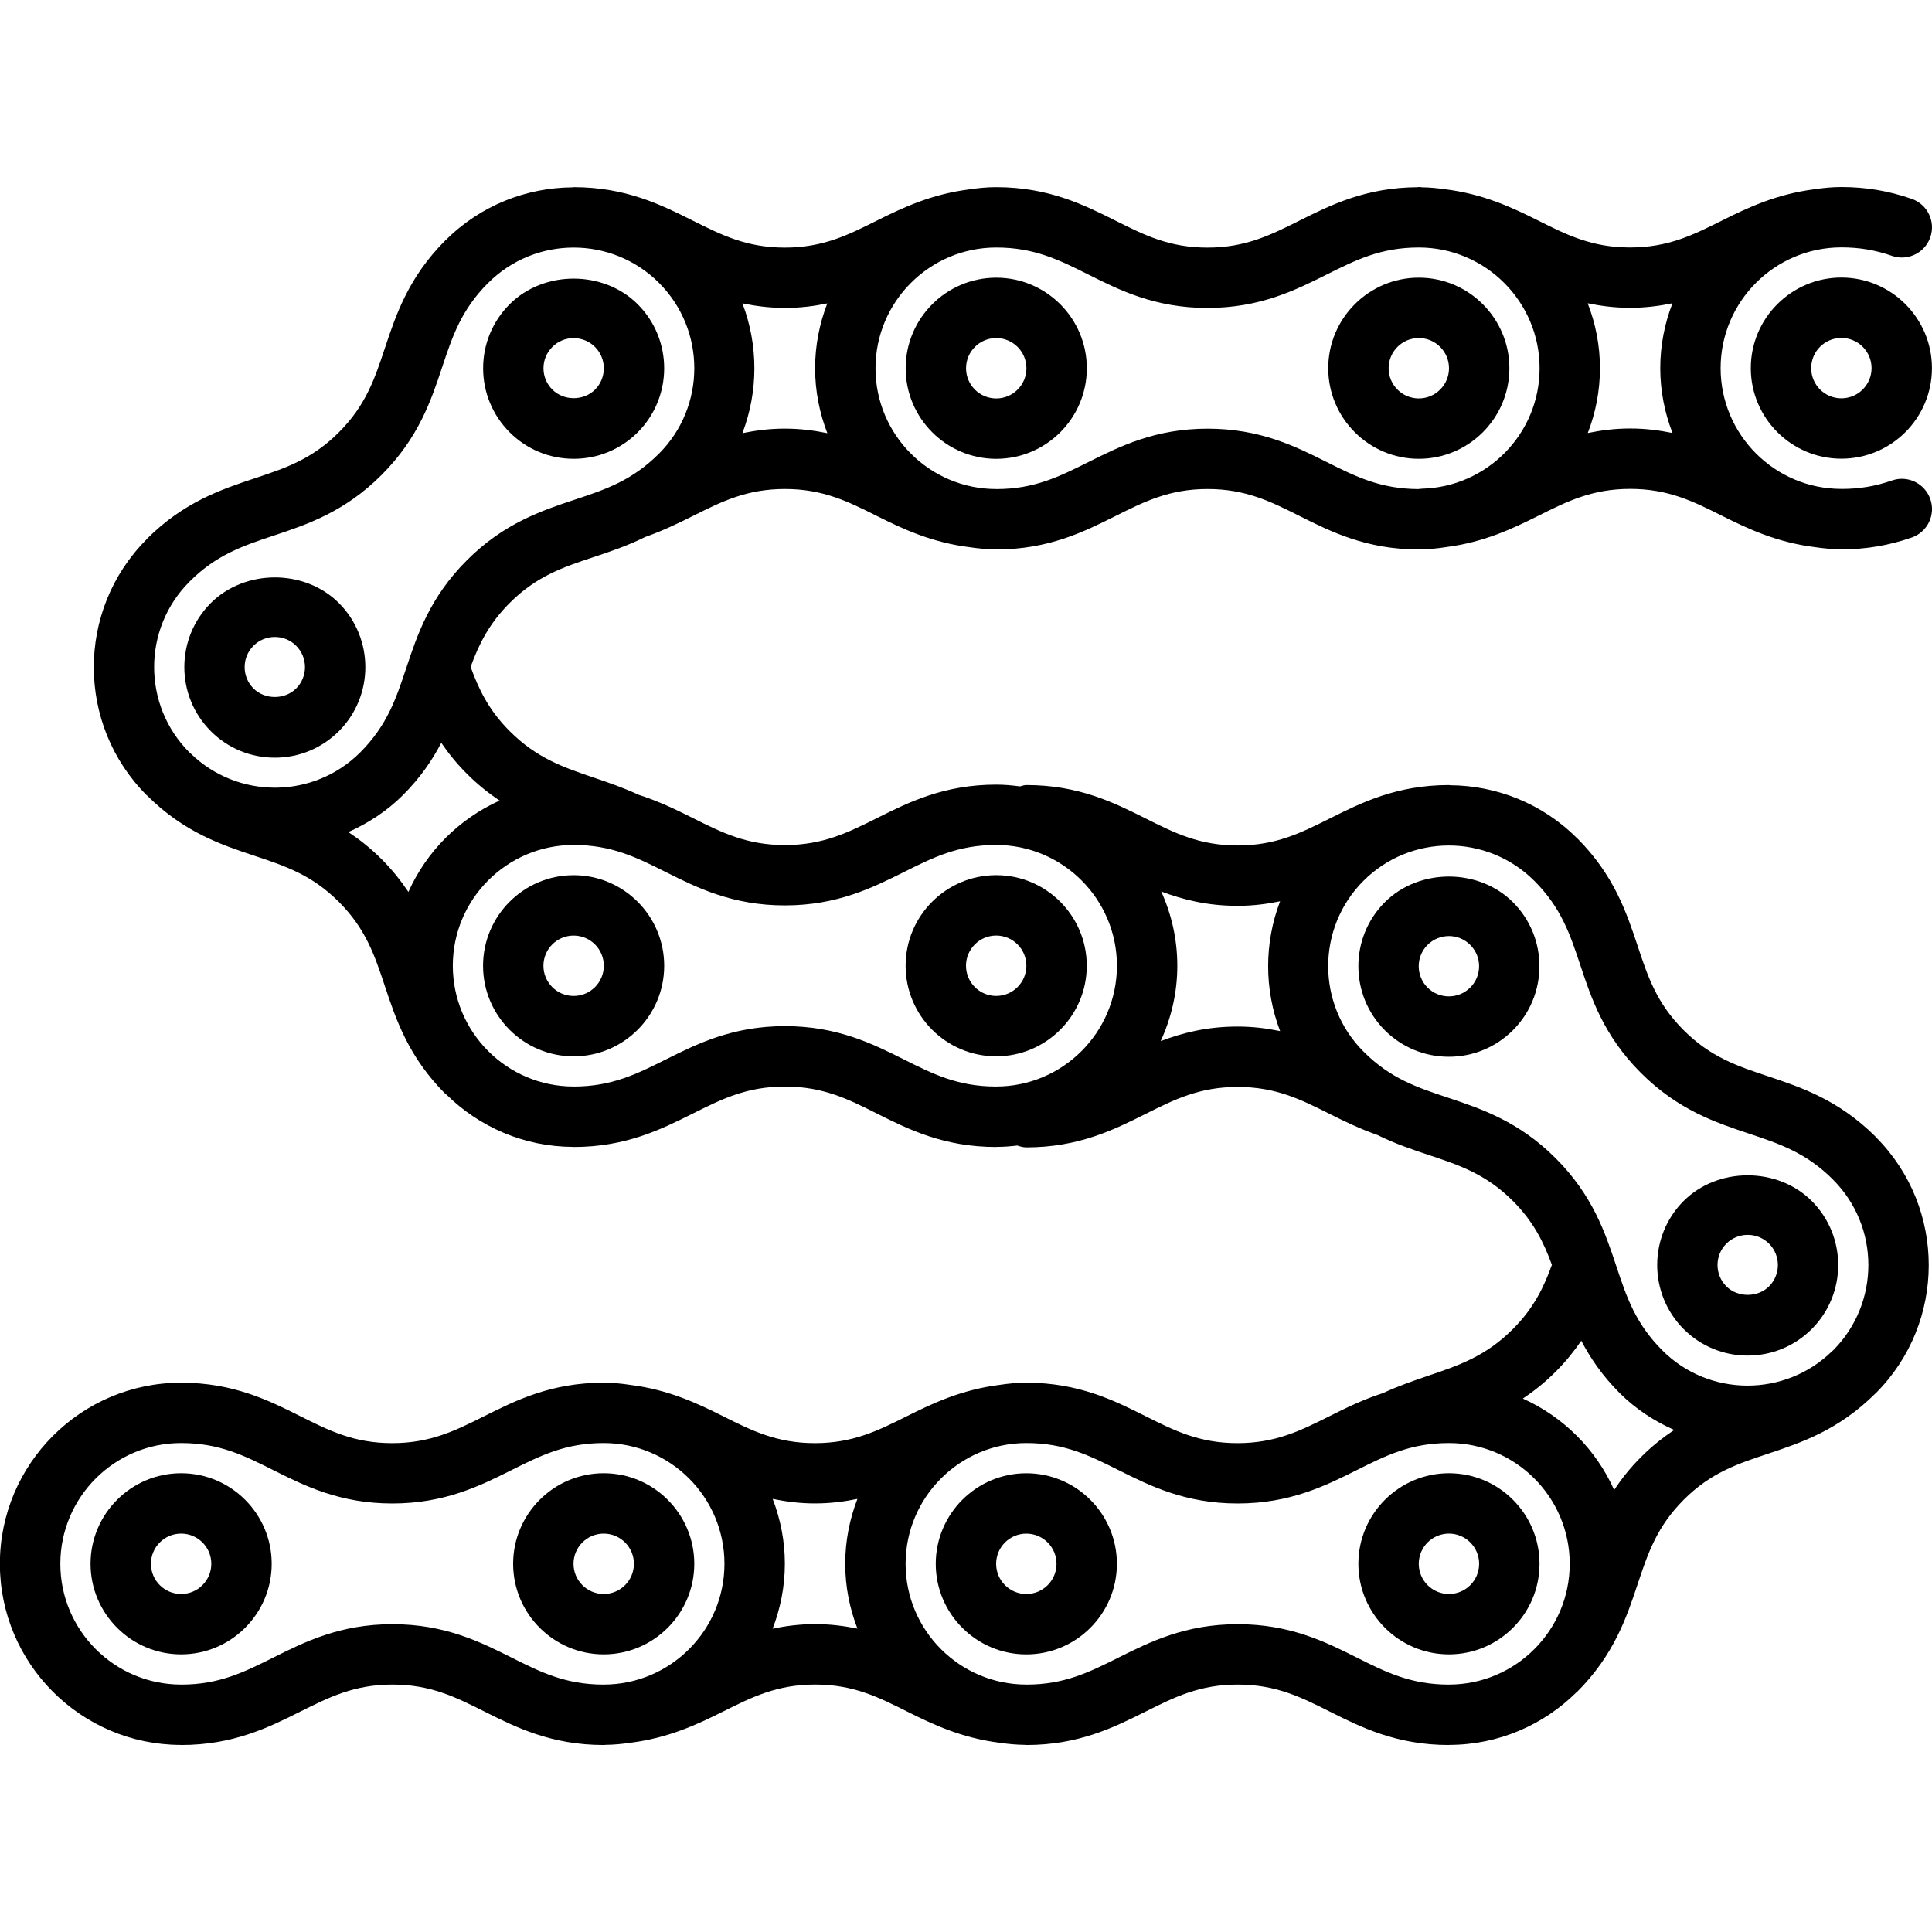 <svg fill="none" height="75" viewBox="0 0 75 75" width="75" xmlns="http://www.w3.org/2000/svg"><g fill="#000"><path d="m23.436 64.222c1.938 0 3.516-1.577 3.516-3.516 0-1.938-1.577-3.516-3.516-3.516-1.938 0-3.516 1.577-3.516 3.516 0 1.938 1.577 3.516 3.516 3.516zm0-4.688c.647 0 1.172.525 1.172 1.172 0 .647-.525 1.172-1.172 1.172-.647 0-1.172-.525-1.172-1.172 0-.647.525-1.172 1.172-1.172z"/><path d="m7.031 64.222c1.938 0 3.516-1.577 3.516-3.516 0-1.938-1.577-3.516-3.516-3.516s-3.516 1.577-3.516 3.516c0 1.938 1.577 3.516 3.516 3.516zm0-4.688c.647 0 1.172.525 1.172 1.172 0 .647-.525 1.172-1.172 1.172s-1.172-.525-1.172-1.172c0-.647.525-1.172 1.172-1.172z"/><path d="m7.016 67.737c.006 0 .009.004.015.004 2.034 0 3.411-.689 4.625-1.296 1.125-.562 2.096-1.05 3.579-1.05 1.482 0 2.453.486 3.577 1.05 1.214.608 2.59 1.296 4.624 1.296h.002c.026 0 .048-.006.074-.006.318-.004.63-.033.939-.079 1.489-.182 2.616-.713 3.613-1.212 1.125-.562 2.096-1.05 3.579-1.05 1.482 0 2.453.486 3.576 1.05.995.498 2.12 1.029 3.603 1.212.313.046.628.075.953.079.025 0 .042.006.067.006h.002c2.033 0 3.41-.689 4.624-1.296 1.125-.562 2.096-1.05 3.579-1.05 1.482 0 2.453.486 3.577 1.05 1.214.608 2.59 1.296 4.624 1.296.006 0 .009-.004.015-.004 1.923-.004 3.666-.784 4.934-2.041.007-.006.016-.008.023-.015 1.439-1.439 1.925-2.899 2.354-4.188.398-1.194.742-2.224 1.788-3.273 1.048-1.048 2.078-1.39 3.271-1.786 1.284-.428 2.74-.913 4.175-2.343.004-.004.008-.006.012-.009 2.735-2.737 2.737-7.185.014-9.926-.007-.006-.008-.014-.014-.02-1.44-1.439-2.9-1.925-4.188-2.356-1.194-.397-2.224-.741-3.272-1.787-1.049-1.048-1.391-2.078-1.787-3.271-.428-1.289-.914-2.748-2.352-4.186-.004-.004-.009-.005-.013-.008-1.359-1.355-3.139-2.034-4.921-2.045-.013 0-.025-.007-.036-.007-2.034 0-3.411.689-4.625 1.296-1.125.562-2.096 1.05-3.579 1.05-1.482 0-2.453-.486-3.576-1.05-1.214-.608-2.59-1.296-4.624-1.296-.089 0-.17.032-.253.052-.302-.04-.607-.068-.919-.068-2.034 0-3.411.689-4.625 1.296-1.125.562-2.096 1.05-3.579 1.05s-2.453-.486-3.577-1.05c-.629-.315-1.308-.647-2.094-.899-.591-.272-1.165-.472-1.72-.66-1.201-.407-2.238-.757-3.294-1.814-.826-.825-1.212-1.654-1.516-2.494.318-.871.707-1.671 1.514-2.48 1.048-1.048 2.077-1.39 3.271-1.786.63-.21 1.301-.435 1.991-.777.677-.238 1.276-.528 1.848-.814 1.124-.562 2.093-1.049 3.575-1.049 1.482 0 2.454.486 3.579 1.05.997.499 2.125 1.03 3.613 1.212.308.046.62.075.939.079.026 0 .048.006.074.006 2.034 0 3.411-.689 4.625-1.296 1.125-.562 2.096-1.05 3.579-1.05 1.482 0 2.453.486 3.577 1.05 1.214.608 2.59 1.296 4.624 1.296.006 0 .009-.004.015-.004.364 0 .72-.036 1.067-.091 1.456-.19 2.563-.715 3.543-1.206 1.125-.562 2.096-1.05 3.579-1.05s2.453.486 3.577 1.05c.995.498 2.12 1.029 3.603 1.212.313.046.628.075.953.079.025 0 .042.006.067.006h.002c.948 0 1.84-.15 2.728-.459.611-.212.935-.88.722-1.491-.213-.611-.88-.938-1.491-.722-.643.223-1.264.327-1.954.327-.002 0-.006-.001-.008-.001-2.585 0-4.688-2.102-4.688-4.688 0-2.583 2.1-4.684 4.683-4.688h.005c.693 0 1.316.104 1.962.328.127.046.258.066.384.066.485 0 .939-.304 1.106-.787.213-.611-.111-1.28-.722-1.491-.888-.309-1.78-.459-2.728-.459 0 0-.001 0-.002 0-.359 0-.708.035-1.051.087-1.47.188-2.585.715-3.573 1.209-1.125.562-2.096 1.05-3.579 1.05s-2.453-.486-3.577-1.05c-1.002-.502-2.138-1.036-3.639-1.214-.277-.04-.559-.066-.845-.071-.049 0-.09-.012-.141-.012-.014 0-.025.007-.039.008-2.012.009-3.381.69-4.587 1.294-1.125.562-2.096 1.05-3.579 1.05s-2.453-.486-3.576-1.05c-1.214-.608-2.59-1.296-4.624-1.296-.001 0-.001 0-.002 0s-.002 0-.004 0c-.355 0-.702.035-1.043.087-1.472.186-2.59.714-3.579 1.209-1.124.562-2.094 1.05-3.577 1.05-1.482 0-2.454-.486-3.579-1.05-1.213-.607-2.59-1.296-4.624-1.296-.013 0-.023.007-.036.007-1.784.011-3.561.69-4.921 2.045-.005.004-.009.005-.013.008-1.438 1.439-1.924 2.898-2.352 4.186-.397 1.193-.739 2.223-1.787 3.271-1.048 1.048-2.078 1.391-3.272 1.787-1.289.43-2.749.916-4.188 2.356-.006.006-.008.014-.013.02-2.725 2.741-2.722 7.188.013 9.926.004.004.008.006.013.009 1.434 1.43 2.889 1.915 4.174 2.342 1.193.397 2.223.74 3.271 1.786 1.048 1.049 1.391 2.079 1.788 3.273.429 1.29.915 2.75 2.354 4.188.013.013.028.016.041.027 1.267 1.247 3.002 2.021 4.915 2.025.005 0 .009.004.015.004 2.034 0 3.411-.689 4.625-1.296 1.125-.562 2.096-1.05 3.579-1.05 1.482 0 2.453.486 3.576 1.05 1.214.608 2.59 1.296 4.624 1.296.006 0 .009-.004.015-.004.273 0 .541-.021.806-.052.113.036.226.071.35.071 2.034 0 3.411-.689 4.625-1.296 1.125-.562 2.096-1.05 3.579-1.05s2.452.485 3.575 1.049c.572.286 1.171.577 1.848.815.69.342 1.362.567 1.991.777 1.194.397 2.223.74 3.271 1.786.807.808 1.196 1.609 1.514 2.48-.305.84-.69 1.669-1.516 2.494-1.055 1.056-2.092 1.407-3.294 1.814-.562.191-1.147.393-1.746.67-.776.251-1.446.58-2.07.893-1.125.562-2.096 1.05-3.579 1.05-1.482 0-2.453-.486-3.577-1.05-1.214-.608-2.589-1.296-4.622-1.296-.001 0-.002 0-.002 0-.359 0-.708.035-1.051.087-1.47.188-2.585.715-3.573 1.209-1.125.562-2.096 1.05-3.579 1.05-1.482 0-2.453-.486-3.577-1.05-.989-.496-2.107-1.023-3.579-1.209-.341-.052-.688-.087-1.043-.087-.001 0-.002 0-.004 0s-.001 0-.002 0c-2.034 0-3.411.689-4.625 1.296-1.125.562-2.096 1.05-3.579 1.05-1.482 0-2.453-.486-3.577-1.05-1.213-.607-2.589-1.296-4.623-1.296-3.878 0-7.031 3.154-7.031 7.031 0 3.872 3.146 7.022 7.016 7.03zm55.645-9.898c-.705-1.574-1.971-2.839-3.544-3.546.422-.282.848-.618 1.272-1.042.402-.402.723-.805.996-1.204.349.668.811 1.352 1.491 2.032.627.627 1.351 1.092 2.118 1.433-.428.282-.858.619-1.288 1.049-.427.425-.762.853-1.044 1.277zm2.263-46.065c-.302.783-.473 1.63-.473 2.517s.172 1.736.475 2.518c-.503-.102-1.037-.175-1.643-.175-.608 0-1.144.074-1.645.176.301-.782.472-1.628.472-2.515 0-.889-.172-1.738-.476-2.522.504.103 1.038.176 1.645.176s1.143-.073 1.645-.176zm-18.05.18c2.036 0 3.413-.689 4.627-1.296 1.125-.562 2.096-1.05 3.578-1.05 2.585 0 4.688 2.102 4.688 4.688 0 2.543-2.037 4.608-4.563 4.675-.044.001-.08.011-.124.011-.006 0-.011.004-.016.004-1.472-.005-2.44-.487-3.559-1.048-1.214-.609-2.59-1.297-4.625-1.297-2.035 0-3.413.689-4.627 1.296-1.123.561-2.093 1.048-3.57 1.049-.002 0-.005-.001-.008-.001-2.585 0-4.688-2.102-4.688-4.688 0-2.585 2.102-4.688 4.688-4.688 1.481 0 2.452.486 3.575 1.049 1.214.608 2.59 1.297 4.625 1.297zm-14.759-.176c-.301.783-.473 1.63-.473 2.517 0 .889.172 1.737.475 2.521-.505-.103-1.041-.177-1.65-.177s-1.144.074-1.647.176c.62-1.619.62-3.418.001-5.039.504.103 1.041.177 1.649.177.608.001 1.143-.071 1.645-.175zm-21.491 9.014c1.289-.429 2.749-.915 4.188-2.354 1.439-1.439 1.927-2.9 2.354-4.188.397-1.192.739-2.221 1.782-3.265.002-.001.005-.002.006-.004 1.829-1.827 4.802-1.827 6.628 0 1.828 1.828 1.828 4.802-.001 6.63-1.048 1.048-2.076 1.391-3.271 1.786-1.289.429-2.749.915-4.187 2.354-1.44 1.44-1.925 2.9-2.354 4.188-.397 1.193-.741 2.222-1.787 3.271-1.816 1.814-4.757 1.822-6.588.033-.014-.014-.028-.022-.042-.035l-.001-.001c-1.825-1.829-1.823-4.8.004-6.625.002-.002.002-.006.005-.007 1.045-1.042 2.074-1.386 3.265-1.784zm4.186 12.558c-.429-.429-.859-.765-1.288-1.049.765-.341 1.489-.806 2.118-1.433.68-.68 1.143-1.364 1.491-2.032.272.4.594.803.996 1.204.422.422.846.757 1.267 1.039-1.571.708-2.836 1.974-3.54 3.546-.284-.423-.619-.85-1.043-1.275zm15.661 6.484c-2.036 0-3.413.689-4.627 1.296-1.123.561-2.093 1.048-3.57 1.049-.002 0-.005-.001-.008-.001-2.585 0-4.688-2.102-4.688-4.688 0-2.585 2.102-4.688 4.688-4.688 1.481 0 2.452.486 3.575 1.049 1.214.609 2.59 1.297 4.625 1.297 2.035 0 3.413-.689 4.627-1.296 1.125-.562 2.096-1.05 3.578-1.05 2.585 0 4.688 2.102 4.688 4.688 0 2.585-2.102 4.688-4.688 4.688-.002 0-.005.001-.008.001-1.477-.001-2.446-.486-3.567-1.048-1.214-.608-2.59-1.297-4.625-1.297zm14.586.582c.41-.892.646-1.881.646-2.926 0-1.028-.226-2.002-.625-2.883.836.315 1.782.558 2.966.558.609 0 1.145-.074 1.649-.177-.619 1.621-.619 3.418.001 5.039-.504-.103-1.039-.176-1.647-.176-1.196-.001-2.149.246-2.991.565zm11.146 2.193c-1.194-.396-2.223-.739-3.271-1.786-1.829-1.829-1.829-4.803-.001-6.63 1.827-1.827 4.8-1.827 6.628 0 .001.001.004.002.005.004 1.044 1.045 1.386 2.074 1.782 3.265.428 1.289.914 2.75 2.354 4.188 1.44 1.438 2.9 1.925 4.188 2.354 1.192.397 2.222.742 3.266 1.784.001.001.002.005.005.007 1.827 1.826 1.828 4.796.004 6.625 0 0 0 .001-.001.001-.014.014-.028.022-.042.035-1.832 1.788-4.777 1.78-6.588-.033-1.048-1.049-1.391-2.078-1.787-3.271-.429-1.289-.914-2.749-2.354-4.188-1.438-1.438-2.898-1.924-4.187-2.354zm-8.16 15.756c2.035 0 3.413-.689 4.627-1.296 1.125-.562 2.096-1.05 3.578-1.05 2.585 0 4.688 2.102 4.688 4.688 0 2.585-2.102 4.688-4.688 4.688-.002 0-.005.001-.008.001-1.476-.001-2.446-.486-3.567-1.048-1.214-.609-2.59-1.297-4.625-1.297-2.036 0-3.413.689-4.627 1.296-1.123.561-2.093 1.048-3.57 1.049-.002 0-.005-.001-.008-.001-2.585 0-4.688-2.102-4.688-4.688 0-2.583 2.1-4.684 4.682-4.688h.007c1.48 0 2.45.486 3.574 1.049 1.214.608 2.59 1.297 4.625 1.297zm-14.759-.177c-.301.783-.473 1.63-.473 2.517s.172 1.736.475 2.518c-.504-.102-1.037-.175-1.643-.175-.611 0-1.146.074-1.65.177.302-.784.475-1.632.475-2.521s-.172-1.734-.473-2.517c.504.103 1.038.176 1.645.176.607 0 1.143-.073 1.645-.176zm-26.254-2.169c1.481 0 2.452.486 3.575 1.049 1.214.609 2.59 1.297 4.625 1.297 2.036 0 3.413-.689 4.627-1.296 1.125-.562 2.096-1.05 3.578-1.05 2.585 0 4.688 2.102 4.688 4.688 0 2.585-2.102 4.688-4.688 4.688-.004 0-.006.001-.008.001-1.476-.001-2.446-.486-3.567-1.048-1.214-.609-2.59-1.297-4.625-1.297-2.035 0-3.413.689-4.627 1.296-1.123.561-2.093 1.048-3.57 1.049-.004 0-.006-.001-.008-.001-2.585 0-4.688-2.102-4.688-4.688 0-2.585 2.102-4.688 4.688-4.688z"/><path d="m38.672 41.006c1.938 0 3.516-1.577 3.516-3.516s-1.577-3.516-3.516-3.516-3.516 1.577-3.516 3.516 1.577 3.516 3.516 3.516zm0-4.688c.647 0 1.172.525 1.172 1.172s-.525 1.172-1.172 1.172c-.647 0-1.172-.525-1.172-1.172s.525-1.172 1.172-1.172z"/><path d="m22.268 33.975c-1.938 0-3.516 1.577-3.516 3.516s1.577 3.516 3.516 3.516 3.516-1.577 3.516-3.516-1.577-3.516-3.516-3.516zm0 4.688c-.647 0-1.172-.525-1.172-1.172s.525-1.172 1.172-1.172 1.172.525 1.172 1.172-.525 1.172-1.172 1.172z"/><path d="m55.078 17.811c1.938 0 3.516-1.577 3.516-3.516 0-1.938-1.577-3.516-3.516-3.516s-3.516 1.577-3.516 3.516c0 1.938 1.577 3.516 3.516 3.516zm0-4.688c.647 0 1.172.525 1.172 1.172 0 .647-.525 1.172-1.172 1.172-.647 0-1.172-.525-1.172-1.172 0-.647.525-1.172 1.172-1.172z"/><path d="m35.158 14.296c0 1.938 1.577 3.516 3.516 3.516s3.516-1.577 3.516-3.516c0-1.938-1.577-3.516-3.516-3.516s-3.516 1.577-3.516 3.516zm4.688 0c0 .647-.525 1.172-1.172 1.172-.647 0-1.172-.525-1.172-1.172 0-.647.525-1.172 1.172-1.172.647 0 1.172.525 1.172 1.172z"/><path d="m56.248 64.222c1.938 0 3.516-1.577 3.516-3.516 0-1.938-1.577-3.516-3.516-3.516-1.938 0-3.516 1.577-3.516 3.516 0 1.938 1.577 3.516 3.516 3.516zm0-4.688c.647 0 1.172.525 1.172 1.172 0 .647-.525 1.172-1.172 1.172-.647 0-1.172-.525-1.172-1.172 0-.647.525-1.172 1.172-1.172z"/><path d="m39.842 57.191c-1.938 0-3.516 1.577-3.516 3.516 0 1.938 1.577 3.516 3.516 3.516s3.516-1.577 3.516-3.516c0-1.938-1.577-3.516-3.516-3.516zm0 4.688c-.647 0-1.172-.525-1.172-1.172 0-.647.525-1.172 1.172-1.172s1.172.525 1.172 1.172c0 .647-.525 1.172-1.172 1.172z"/><path d="m71.482 10.775c-1.938 0-3.516 1.577-3.516 3.516s1.577 3.516 3.516 3.516 3.516-1.577 3.516-3.516-1.577-3.516-3.516-3.516zm0 4.688c-.647 0-1.172-.525-1.172-1.172s.525-1.172 1.172-1.172 1.172.525 1.172 1.172-.525 1.172-1.172 1.172z"/><path d="m53.759 35.024c-1.369 1.369-1.37 3.598.001 4.972.663.662 1.546 1.027 2.483 1.027.94 0 1.823-.367 2.487-1.029.663-.663 1.03-1.547 1.03-2.487 0-.94-.367-1.821-1.028-2.483-1.328-1.328-3.646-1.328-4.973 0zm3.313 3.312c-.22.222-.514.343-.827.343s-.608-.122-.827-.34c-.457-.458-.458-1.201-.001-1.658.222-.22.516-.343.83-.343s.607.122.829.345c.22.22.342.513.342.825 0 .313-.122.607-.344.829z"/><path d="m67.845 52.623c.94 0 1.823-.367 2.486-1.029 1.371-1.371 1.371-3.602 0-4.973-1.324-1.324-3.641-1.329-4.972 0-1.369 1.371-1.369 3.602.001 4.975.663.663 1.547 1.028 2.486 1.028zm-.829-4.344c.22-.22.514-.342.829-.342.314 0 .608.122.829.341.458.458.458 1.201 0 1.659-.442.439-1.216.439-1.656 0-.458-.457-.458-1.201-.001-1.658z"/><path d="m22.271 17.811c.938 0 1.82-.364 2.486-1.029 1.369-1.372 1.368-3.601-.001-4.97-1.328-1.328-3.647-1.327-4.972-.001-.662.663-1.029 1.545-1.029 2.484s.367 1.823 1.029 2.486c.664.664 1.547 1.03 2.488 1.03zm-.83-4.342c.22-.222.513-.343.827-.343.314 0 .608.122.83.343.457.457.456 1.2.001 1.656-.444.443-1.214.444-1.658-.002-.22-.22-.343-.513-.343-.827 0-.312.121-.605.343-.826z"/><path d="m8.183 28.384c.662.662 1.546 1.029 2.486 1.029.939 0 1.822-.366 2.487-1.029 1.369-1.371 1.369-3.602-.001-4.975-1.328-1.327-3.646-1.323-4.971.001-1.371 1.37-1.371 3.602 0 4.973zm1.657-3.316c.221-.22.516-.341.829-.341s.608.122.827.341c.458.458.458 1.201.001 1.658-.442.442-1.215.441-1.657.001-.457-.458-.457-1.202 0-1.659z"/></g></svg>